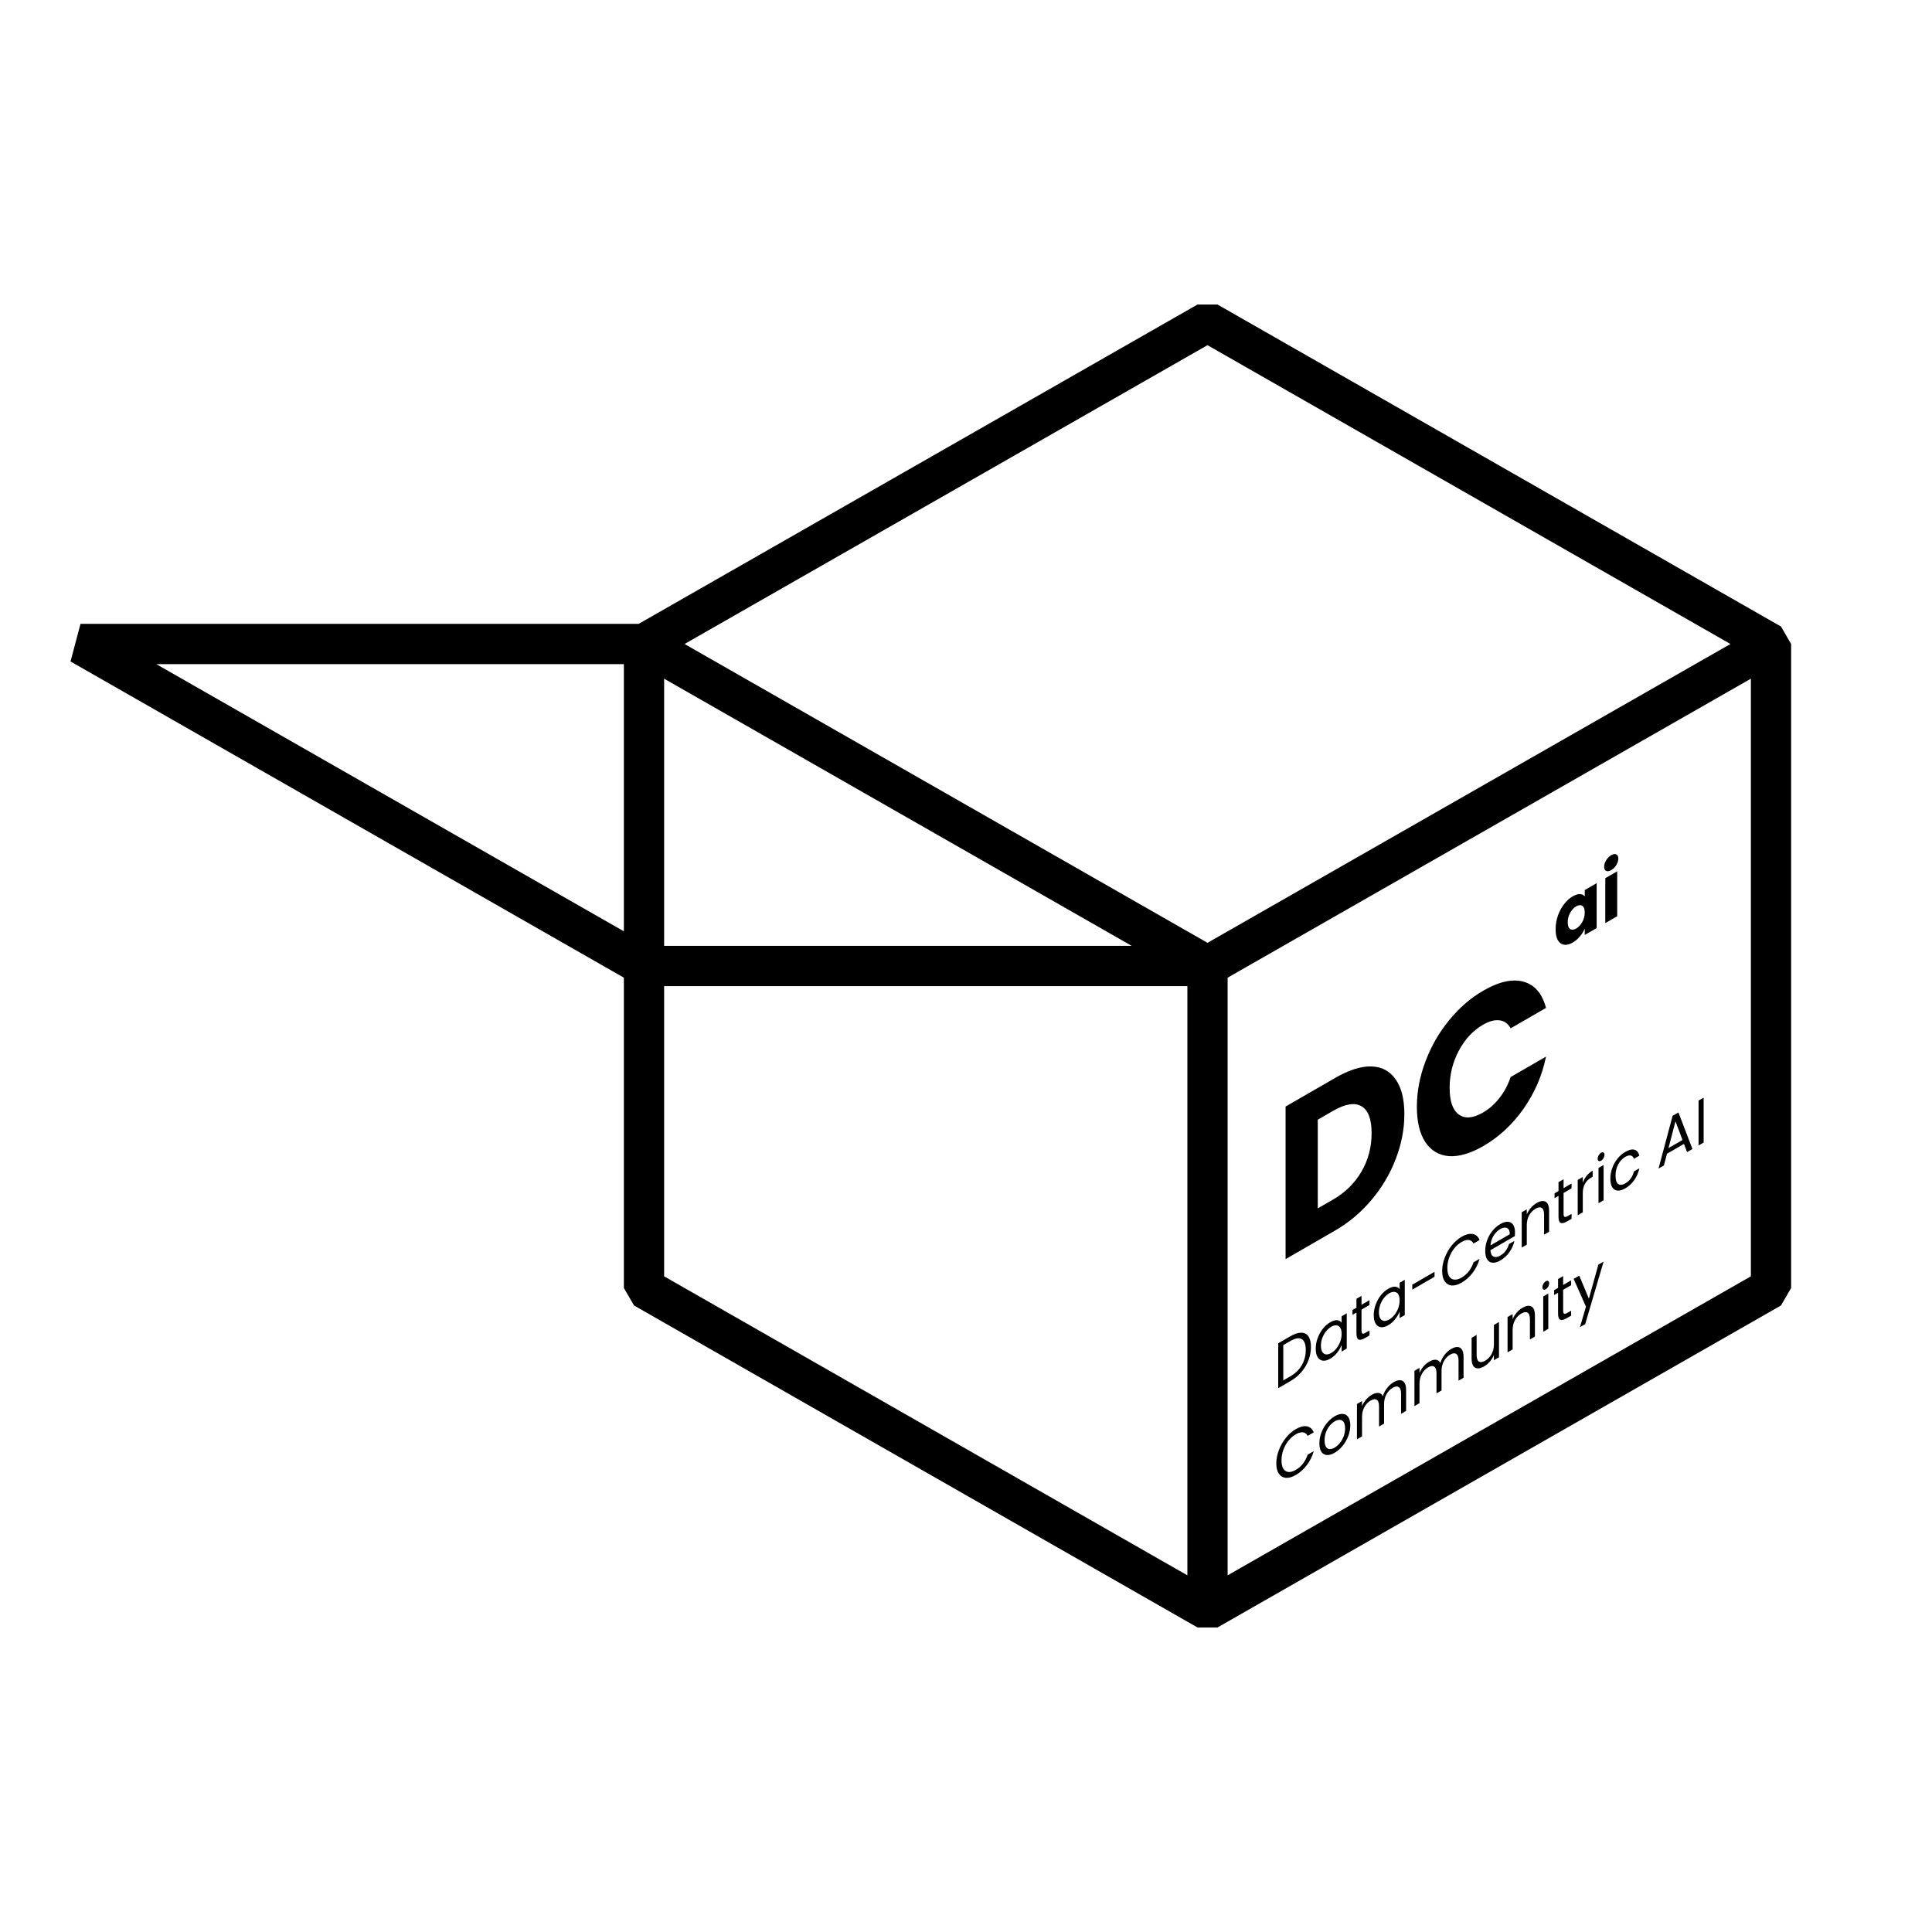 <svg width="960" height="960" viewBox="0 0 960 960" fill="none" xmlns="http://www.w3.org/2000/svg">
<path fill-rule="evenodd" clip-rule="evenodd" d="M600 171.518L340.156 320L600 468.483L859.845 320L600 171.518ZM870.001 337.232L610 485.803V782.768L870.001 634.197V337.232ZM590 782.768V490H330V634.197L590 782.768ZM310 485.803V640L315.039 648.682L595.039 808.682H604.962L884.962 648.682L890.001 640V320L884.962 311.318L604.962 151.318L595.039 151.318L317.345 310H40.001L35.039 328.682L310 485.803ZM330 470H562.345L330 337.232V470ZM310 330V462.768L77.656 330H310Z" fill="black"/>
<path d="M663.397 535.634C670.319 531.638 676.367 529.73 681.542 529.91C686.718 530.09 690.708 532.25 693.514 536.39C696.383 540.422 697.817 546.182 697.817 553.67C697.817 561.086 696.383 568.502 693.514 575.918C690.708 583.298 686.687 590.084 681.449 596.276C676.273 602.432 670.256 607.49 663.397 611.45L638.799 625.652L638.799 549.836L663.397 535.634ZM662.369 596.06C668.417 592.568 673.125 587.942 676.492 582.182C679.859 576.422 681.542 570.05 681.542 563.066C681.542 556.082 679.859 551.618 676.492 549.674C673.125 547.73 668.417 548.504 662.369 551.996L654.793 556.37L654.793 600.434L662.369 596.06Z" fill="black"/>
<path d="M704.042 549.968C704.042 542.48 705.445 535.01 708.251 527.558C711.057 520.034 714.954 513.212 719.943 507.092C724.993 500.864 730.699 495.914 737.059 492.242C744.853 487.742 751.525 486.266 757.074 487.814C762.624 489.362 766.334 493.7 768.204 500.828L750.621 510.98C749.311 508.568 747.441 507.236 745.009 506.984C742.639 506.696 739.927 507.434 736.872 509.198C731.946 512.042 727.955 516.326 724.9 522.05C721.844 527.774 720.317 533.948 720.317 540.572C720.317 547.196 721.844 551.606 724.9 553.802C727.955 555.998 731.946 555.674 736.872 552.83C739.927 551.066 742.639 548.672 745.009 545.648C747.441 542.588 749.311 539.096 750.621 535.172L768.204 525.02C766.334 534.308 762.624 542.93 757.074 550.886C751.525 558.77 744.853 564.962 737.059 569.462C730.699 573.134 724.993 574.808 719.943 574.484C714.954 574.052 711.057 571.73 708.251 567.518C705.445 563.306 704.042 557.456 704.042 549.968Z" fill="black"/>
<path d="M772.97 461.74C772.97 459.447 773.339 457.22 774.078 455.06C774.84 452.887 775.868 450.96 777.161 449.28C778.455 447.6 779.898 446.3 781.491 445.38C782.854 444.593 784.043 444.227 785.059 444.28C786.099 444.32 786.895 444.7 787.45 445.42L787.45 442.26L793.373 438.84L793.373 461.16L787.45 464.58L787.45 461.42C786.872 462.793 786.064 464.1 785.025 465.34C784.009 466.567 782.819 467.573 781.457 468.36C779.886 469.267 778.455 469.627 777.161 469.44C775.868 469.227 774.84 468.473 774.078 467.18C773.339 465.847 772.97 464.033 772.97 461.74ZM787.45 453.42C787.45 451.713 787.034 450.607 786.203 450.1C785.394 449.58 784.401 449.66 783.223 450.34C782.046 451.02 781.041 452.093 780.21 453.56C779.401 454.987 778.997 456.553 778.997 458.26C778.997 459.967 779.401 461.093 780.21 461.64C781.041 462.147 782.046 462.06 783.223 461.38C784.401 460.7 785.394 459.633 786.203 458.18C787.034 456.713 787.45 455.127 787.45 453.42Z" fill="black"/>
<path d="M800.638 432.326C799.599 432.926 798.744 433.072 798.074 432.766C797.428 432.419 797.105 431.726 797.105 430.686C797.105 429.619 797.428 428.552 798.074 427.486C798.744 426.379 799.599 425.526 800.638 424.926C801.654 424.339 802.485 424.219 803.132 424.566C803.802 424.872 804.137 425.559 804.137 426.626C804.137 427.666 803.802 428.739 803.132 429.846C802.485 430.912 801.654 431.739 800.638 432.326ZM803.582 432.946L803.582 455.266L797.659 458.686L797.659 436.366L803.582 432.946Z" fill="black"/>
<path d="M641.147 663.992C643.253 662.776 645.073 662.184 646.607 662.216C648.159 662.216 649.341 662.824 650.154 664.04C650.985 665.245 651.401 666.989 651.401 669.272C651.401 671.555 650.985 673.779 650.154 675.944C649.341 678.077 648.159 680.04 646.607 681.832C645.073 683.592 643.253 685.08 641.147 686.296L635.134 689.768L635.134 667.464L641.147 663.992ZM641.147 683.896C643.641 682.456 645.544 680.6 646.856 678.328C648.168 676.035 648.824 673.512 648.824 670.76C648.824 667.987 648.159 666.205 646.828 665.416C645.517 664.616 643.623 664.931 641.147 666.36L637.656 668.376L637.656 685.912L641.147 683.896Z" fill="black"/>
<path d="M653.785 670.167C653.785 668.375 654.099 666.626 654.727 664.919C655.356 663.191 656.215 661.639 657.305 660.263C658.413 658.877 659.642 657.794 660.991 657.015C662.321 656.247 663.475 655.911 664.455 656.007C665.434 656.103 666.164 656.514 666.644 657.239L666.644 654.039L669.194 652.567L669.194 670.103L666.644 671.575L666.644 668.311C666.145 669.623 665.397 670.909 664.399 672.167C663.42 673.394 662.275 674.386 660.963 675.143C659.614 675.922 658.395 676.242 657.305 676.103C656.215 675.965 655.356 675.383 654.727 674.359C654.099 673.335 653.785 671.938 653.785 670.167ZM666.644 662.775C666.644 661.453 666.413 660.434 665.951 659.719C665.489 659.005 664.861 658.621 664.067 658.567C663.291 658.482 662.432 658.711 661.489 659.255C660.547 659.799 659.688 660.551 658.912 661.511C658.136 662.471 657.517 663.575 657.055 664.823C656.593 666.071 656.363 667.357 656.363 668.679C656.363 670.023 656.593 671.063 657.055 671.799C657.517 672.514 658.136 672.914 658.912 672.999C659.688 673.063 660.547 672.823 661.489 672.279C662.432 671.735 663.291 670.983 664.067 670.023C664.861 669.031 665.489 667.911 665.951 666.663C666.413 665.394 666.644 664.098 666.644 662.775Z" fill="black"/>
<path d="M676.531 650.731L676.531 661.067C676.531 661.92 676.688 662.438 677.003 662.619C677.317 662.779 677.862 662.635 678.638 662.187L680.494 661.115L680.494 663.579L678.222 664.891C676.818 665.702 675.765 665.936 675.063 665.595C674.361 665.254 674.01 664.23 674.01 662.523L674.01 652.187L672.042 653.323L672.042 650.923L674.01 649.787L674.01 645.371L676.531 643.915L676.531 648.331L680.494 646.043L680.494 648.443L676.531 650.731Z" fill="black"/>
<path d="M682.608 653.527C682.608 651.735 682.922 649.986 683.55 648.279C684.178 646.551 685.037 644.999 686.127 643.623C687.236 642.236 688.464 641.154 689.813 640.375C691.143 639.607 692.298 639.271 693.277 639.367C694.256 639.463 694.986 639.874 695.466 640.599L695.466 637.399L698.016 635.927L698.016 653.463L695.466 654.935L695.466 651.671C694.968 652.983 694.219 654.268 693.222 655.527C692.242 656.754 691.097 657.746 689.785 658.503C688.437 659.282 687.217 659.602 686.127 659.463C685.037 659.324 684.178 658.743 683.55 657.719C682.922 656.695 682.608 655.298 682.608 653.527ZM695.466 646.135C695.466 644.812 695.235 643.794 694.774 643.079C694.312 642.364 693.684 641.98 692.889 641.927C692.113 641.842 691.254 642.071 690.312 642.615C689.37 643.159 688.51 643.911 687.735 644.871C686.959 645.831 686.34 646.935 685.878 648.183C685.416 649.431 685.185 650.716 685.185 652.039C685.185 653.383 685.416 654.423 685.878 655.159C686.34 655.874 686.959 656.274 687.735 656.359C688.51 656.423 689.37 656.183 690.312 655.639C691.254 655.095 692.113 654.343 692.889 653.383C693.684 652.391 694.312 651.271 694.774 650.023C695.235 648.754 695.466 647.458 695.466 646.135Z" fill="black"/>
<path d="M712.809 631.962L712.809 634.426L701.751 640.81L701.751 638.346L712.809 631.962Z" fill="black"/>
<path d="M716.599 631.566C716.599 629.39 717.024 627.193 717.874 624.974C718.724 622.734 719.878 620.702 721.338 618.878C722.816 617.043 724.451 615.609 726.243 614.574C728.349 613.358 730.188 612.883 731.758 613.15C733.328 613.417 734.474 614.419 735.194 616.158L732.174 617.902C731.638 616.867 730.862 616.281 729.846 616.142C728.848 615.993 727.647 616.323 726.243 617.134C724.895 617.913 723.684 618.974 722.613 620.318C721.541 621.662 720.701 623.182 720.091 624.878C719.481 626.553 719.176 628.286 719.176 630.078C719.176 631.849 719.481 633.23 720.091 634.222C720.701 635.193 721.541 635.731 722.613 635.838C723.684 635.945 724.895 635.609 726.243 634.83C727.647 634.019 728.848 632.974 729.846 631.694C730.862 630.382 731.638 628.899 732.174 627.246L735.194 625.502C734.474 628.051 733.328 630.366 731.758 632.446C730.188 634.505 728.349 636.142 726.243 637.358C724.451 638.393 722.816 638.857 721.338 638.75C719.878 638.611 718.724 637.923 717.874 636.686C717.024 635.449 716.599 633.742 716.599 631.566Z" fill="black"/>
<path d="M752.805 612.39C752.805 612.945 752.777 613.548 752.722 614.198L740.583 621.206C740.676 622.881 741.184 623.942 742.108 624.39C743.05 624.806 744.186 624.63 745.516 623.862C746.606 623.233 747.512 622.422 748.232 621.43C748.971 620.406 749.489 619.318 749.784 618.166L752.5 616.598C752.094 618.518 751.281 620.364 750.061 622.134C748.842 623.884 747.327 625.281 745.516 626.326C744.075 627.158 742.782 627.532 741.637 627.446C740.51 627.35 739.623 626.806 738.976 625.814C738.33 624.801 738.006 623.388 738.006 621.574C738.006 619.761 738.32 617.99 738.948 616.262C739.577 614.534 740.454 612.982 741.581 611.606C742.727 610.198 744.038 609.068 745.516 608.214C746.957 607.382 748.232 607.009 749.341 607.094C750.449 607.18 751.299 607.692 751.89 608.63C752.5 609.537 752.805 610.79 752.805 612.39ZM750.2 613.286C750.2 612.177 749.987 611.35 749.562 610.806C749.138 610.241 748.556 609.969 747.817 609.99C747.096 609.98 746.292 610.23 745.406 610.742C744.131 611.478 743.041 612.577 742.135 614.038C741.249 615.489 740.741 617.084 740.611 618.822L750.2 613.286Z" fill="black"/>
<path d="M763.533 597.781C765.38 596.714 766.877 596.501 768.022 597.141C769.168 597.759 769.741 599.285 769.741 601.717L769.741 612.053L767.246 613.493L767.246 603.573C767.246 601.823 766.868 600.709 766.11 600.229C765.353 599.727 764.318 599.855 763.006 600.613C761.676 601.381 760.614 602.474 759.819 603.893C759.043 605.301 758.655 606.922 758.655 608.757L758.655 618.453L756.134 619.909L756.134 602.373L758.655 600.917L758.655 603.413C759.154 602.229 759.829 601.146 760.679 600.165C761.547 599.173 762.498 598.378 763.533 597.781Z" fill="black"/>
<path d="M776.936 592.762L776.936 603.098C776.936 603.952 777.093 604.469 777.407 604.65C777.721 604.81 778.266 604.666 779.042 604.218L780.899 603.146L780.899 605.61L778.627 606.922C777.223 607.733 776.169 607.968 775.467 607.626C774.765 607.285 774.414 606.261 774.414 604.554L774.414 594.218L772.447 595.354L772.447 592.954L774.414 591.818L774.414 587.402L776.936 585.946L776.936 590.362L780.899 588.074L780.899 590.474L776.936 592.762Z" fill="black"/>
<path d="M786.477 587.702C786.92 586.443 787.548 585.302 788.361 584.278C789.192 583.243 790.199 582.385 791.382 581.702L791.382 584.71L790.717 585.094C787.89 586.726 786.477 589.313 786.477 592.854L786.477 602.39L783.955 603.846L783.955 586.31L786.477 584.854L786.477 587.702Z" fill="black"/>
<path d="M795.595 576.741C795.115 577.019 794.709 577.061 794.376 576.869C794.043 576.677 793.877 576.304 793.877 575.749C793.877 575.195 794.043 574.629 794.376 574.053C794.709 573.477 795.115 573.051 795.595 572.773C796.057 572.507 796.445 572.475 796.759 572.677C797.092 572.869 797.258 573.243 797.258 573.797C797.258 574.352 797.092 574.917 796.759 575.493C796.445 576.059 796.057 576.475 795.595 576.741ZM796.815 578.885L796.815 596.421L794.293 597.877L794.293 580.341L796.815 578.885Z" fill="black"/>
<path d="M800.171 585.684C800.171 583.871 800.485 582.111 801.113 580.404C801.741 578.676 802.609 577.119 803.718 575.732C804.845 574.335 806.129 573.22 807.57 572.388C809.436 571.311 810.969 570.948 812.17 571.3C813.39 571.641 814.193 572.628 814.581 574.26L811.865 575.828C811.607 574.911 811.099 574.361 810.341 574.18C809.602 573.988 808.678 574.212 807.57 574.852C806.129 575.684 804.965 576.932 804.078 578.596C803.191 580.239 802.748 582.105 802.748 584.196C802.748 586.308 803.191 587.684 804.078 588.324C804.965 588.964 806.129 588.868 807.57 588.036C808.678 587.396 809.602 586.564 810.341 585.54C811.08 584.516 811.588 583.369 811.865 582.1L814.581 580.532C814.175 582.559 813.362 584.468 812.143 586.26C810.923 588.031 809.399 589.444 807.57 590.5C806.129 591.332 804.845 591.7 803.718 591.604C802.609 591.497 801.741 590.943 801.113 589.94C800.485 588.937 800.171 587.519 800.171 585.684Z" fill="black"/>
<path d="M836.752 568.403L828.327 573.267L826.776 579.123L824.115 580.659L831.099 554.451L834.009 552.771L840.964 570.931L838.304 572.467L836.752 568.403ZM836.032 566.451L832.54 557.203L829.048 570.483L836.032 566.451Z" fill="black"/>
<path d="M846.53 545.414L846.53 567.718L844.008 569.174L844.008 546.87L846.53 545.414Z" fill="black"/>
<path d="M634.191 727.144C634.191 724.968 634.616 722.771 635.466 720.552C636.316 718.312 637.471 716.28 638.93 714.456C640.408 712.621 642.043 711.187 643.835 710.152C645.942 708.936 647.78 708.461 649.35 708.728C650.921 708.995 652.066 709.997 652.787 711.736L649.766 713.48C649.23 712.445 648.454 711.859 647.438 711.72C646.44 711.571 645.24 711.901 643.835 712.712C642.487 713.491 641.277 714.552 640.205 715.896C639.134 717.24 638.293 718.76 637.683 720.456C637.074 722.131 636.769 723.864 636.769 725.656C636.769 727.427 637.074 728.808 637.683 729.8C638.293 730.771 639.134 731.309 640.205 731.416C641.277 731.523 642.487 731.187 643.835 730.408C645.24 729.597 646.44 728.552 647.438 727.272C648.454 725.96 649.23 724.477 649.766 722.824L652.787 721.08C652.066 723.629 650.921 725.944 649.35 728.024C647.78 730.083 645.942 731.72 643.835 732.936C642.043 733.971 640.408 734.435 638.93 734.328C637.471 734.189 636.316 733.501 635.466 732.264C634.616 731.027 634.191 729.32 634.191 727.144Z" fill="black"/>
<path d="M663.164 721.873C661.741 722.694 660.448 723.067 659.284 722.993C658.139 722.907 657.234 722.374 656.568 721.393C655.922 720.379 655.598 718.966 655.598 717.153C655.598 715.361 655.931 713.59 656.596 711.841C657.28 710.059 658.203 708.47 659.367 707.073C660.531 705.654 661.834 704.529 663.275 703.697C664.716 702.865 666.018 702.486 667.182 702.561C668.346 702.614 669.261 703.131 669.926 704.113C670.61 705.083 670.951 706.475 670.951 708.289C670.951 710.102 670.6 711.905 669.898 713.697C669.215 715.457 668.282 717.051 667.099 718.481C665.917 719.91 664.605 721.041 663.164 721.873ZM663.164 719.313C664.069 718.79 664.919 718.054 665.714 717.105C666.508 716.155 667.145 715.051 667.626 713.793C668.125 712.523 668.374 711.185 668.374 709.777C668.374 708.369 668.134 707.313 667.654 706.609C667.173 705.905 666.545 705.542 665.769 705.521C664.993 705.478 664.152 705.718 663.247 706.241C662.323 706.774 661.474 707.51 660.698 708.449C659.94 709.355 659.33 710.433 658.869 711.681C658.407 712.929 658.176 714.257 658.176 715.665C658.176 717.094 658.397 718.171 658.841 718.897C659.303 719.611 659.912 719.995 660.67 720.049C661.427 720.081 662.259 719.835 663.164 719.313Z" fill="black"/>
<path d="M692.53 686.774C693.712 686.092 694.765 685.772 695.689 685.814C696.613 685.836 697.343 686.257 697.878 687.078C698.414 687.9 698.682 689.121 698.682 690.742L698.682 701.078L696.188 702.518L696.188 692.598C696.188 690.849 695.809 689.734 695.052 689.254C694.313 688.742 693.306 688.854 692.031 689.59C690.719 690.348 689.675 691.441 688.9 692.87C688.124 694.278 687.736 695.9 687.736 697.734L687.736 707.398L685.241 708.838L685.241 698.918C685.241 697.169 684.863 696.054 684.105 695.574C683.366 695.062 682.359 695.174 681.085 695.91C679.773 696.668 678.729 697.761 677.953 699.19C677.177 700.598 676.789 702.22 676.789 704.054L676.789 713.718L674.267 715.174L674.267 697.638L676.789 696.182L676.789 698.71C677.288 697.505 677.953 696.417 678.784 695.446C679.634 694.465 680.567 693.681 681.583 693.094C682.858 692.358 683.985 692.038 684.964 692.134C685.944 692.23 686.673 692.78 687.154 693.782C687.579 692.3 688.281 690.934 689.26 689.686C690.239 688.438 691.329 687.468 692.53 686.774Z" fill="black"/>
<path d="M721.082 670.29C722.264 669.607 723.317 669.287 724.241 669.33C725.165 669.351 725.894 669.773 726.43 670.594C726.966 671.415 727.234 672.637 727.234 674.258L727.234 684.594L724.74 686.034L724.74 676.114C724.74 674.365 724.361 673.25 723.604 672.77C722.865 672.258 721.858 672.37 720.583 673.106C719.271 673.863 718.227 674.956 717.451 676.386C716.675 677.794 716.287 679.415 716.287 681.25L716.287 690.914L713.793 692.354L713.793 682.434C713.793 680.685 713.414 679.57 712.657 679.09C711.918 678.578 710.911 678.69 709.636 679.426C708.325 680.183 707.281 681.276 706.505 682.706C705.729 684.114 705.341 685.735 705.341 687.57L705.341 697.234L702.819 698.69L702.819 681.154L705.341 679.698L705.341 682.226C705.84 681.021 706.505 679.932 707.336 678.962C708.186 677.981 709.119 677.196 710.135 676.61C711.41 675.874 712.537 675.554 713.516 675.65C714.495 675.746 715.225 676.295 715.705 677.298C716.13 675.815 716.832 674.45 717.812 673.202C718.791 671.954 719.881 670.983 721.082 670.29Z" fill="black"/>
<path d="M744.839 656.893L744.839 674.429L742.317 675.885L742.317 673.293C741.837 674.467 741.163 675.56 740.294 676.573C739.444 677.555 738.502 678.344 737.468 678.941C736.285 679.624 735.223 679.96 734.281 679.949C733.338 679.917 732.59 679.496 732.036 678.685C731.5 677.864 731.232 676.643 731.232 675.021L731.232 664.749L733.726 663.309L733.726 673.197C733.726 674.925 734.105 676.04 734.863 676.541C735.62 677.021 736.655 676.883 737.966 676.125C739.315 675.347 740.377 674.253 741.153 672.845C741.929 671.437 742.317 669.816 742.317 667.981L742.317 658.349L744.839 656.893Z" fill="black"/>
<path d="M756.496 649.843C758.344 648.776 759.841 648.563 760.986 649.203C762.131 649.822 762.704 651.347 762.704 653.779L762.704 664.115L760.21 665.555L760.21 655.635C760.21 653.886 759.831 652.771 759.074 652.291C758.316 651.79 757.282 651.918 755.97 652.675C754.64 653.443 753.577 654.536 752.783 655.955C752.007 657.363 751.619 658.984 751.619 660.819L751.619 670.515L749.097 671.971L749.097 654.435L751.619 652.979L751.619 655.475C752.118 654.291 752.792 653.208 753.642 652.227C754.51 651.235 755.462 650.44 756.496 649.843Z" fill="black"/>
<path d="M768.126 640.601C767.646 640.878 767.239 640.921 766.907 640.729C766.574 640.537 766.408 640.163 766.408 639.609C766.408 639.054 766.574 638.489 766.907 637.913C767.239 637.337 767.646 636.91 768.126 636.633C768.588 636.366 768.976 636.334 769.29 636.537C769.623 636.729 769.789 637.102 769.789 637.657C769.789 638.211 769.623 638.777 769.29 639.353C768.976 639.918 768.588 640.334 768.126 640.601ZM769.345 642.745L769.345 660.281L766.824 661.737L766.824 644.201L769.345 642.745Z" fill="black"/>
<path d="M776.72 640.887L776.72 651.223C776.72 652.077 776.877 652.594 777.191 652.775C777.505 652.935 778.05 652.791 778.826 652.343L780.683 651.271L780.683 653.735L778.41 655.047C777.006 655.858 775.953 656.093 775.251 655.751C774.549 655.41 774.198 654.386 774.198 652.679L774.198 642.343L772.23 643.479L772.23 641.079L774.198 639.943L774.198 635.527L776.72 634.071L776.72 638.487L780.683 636.199L780.683 638.599L776.72 640.887Z" fill="black"/>
<path d="M796.819 626.883L787.673 657.955L785.068 659.459L788.061 649.283L781.937 635.475L784.736 633.859L789.502 645.315L794.214 628.387L796.819 626.883Z" fill="black"/>
</svg>
